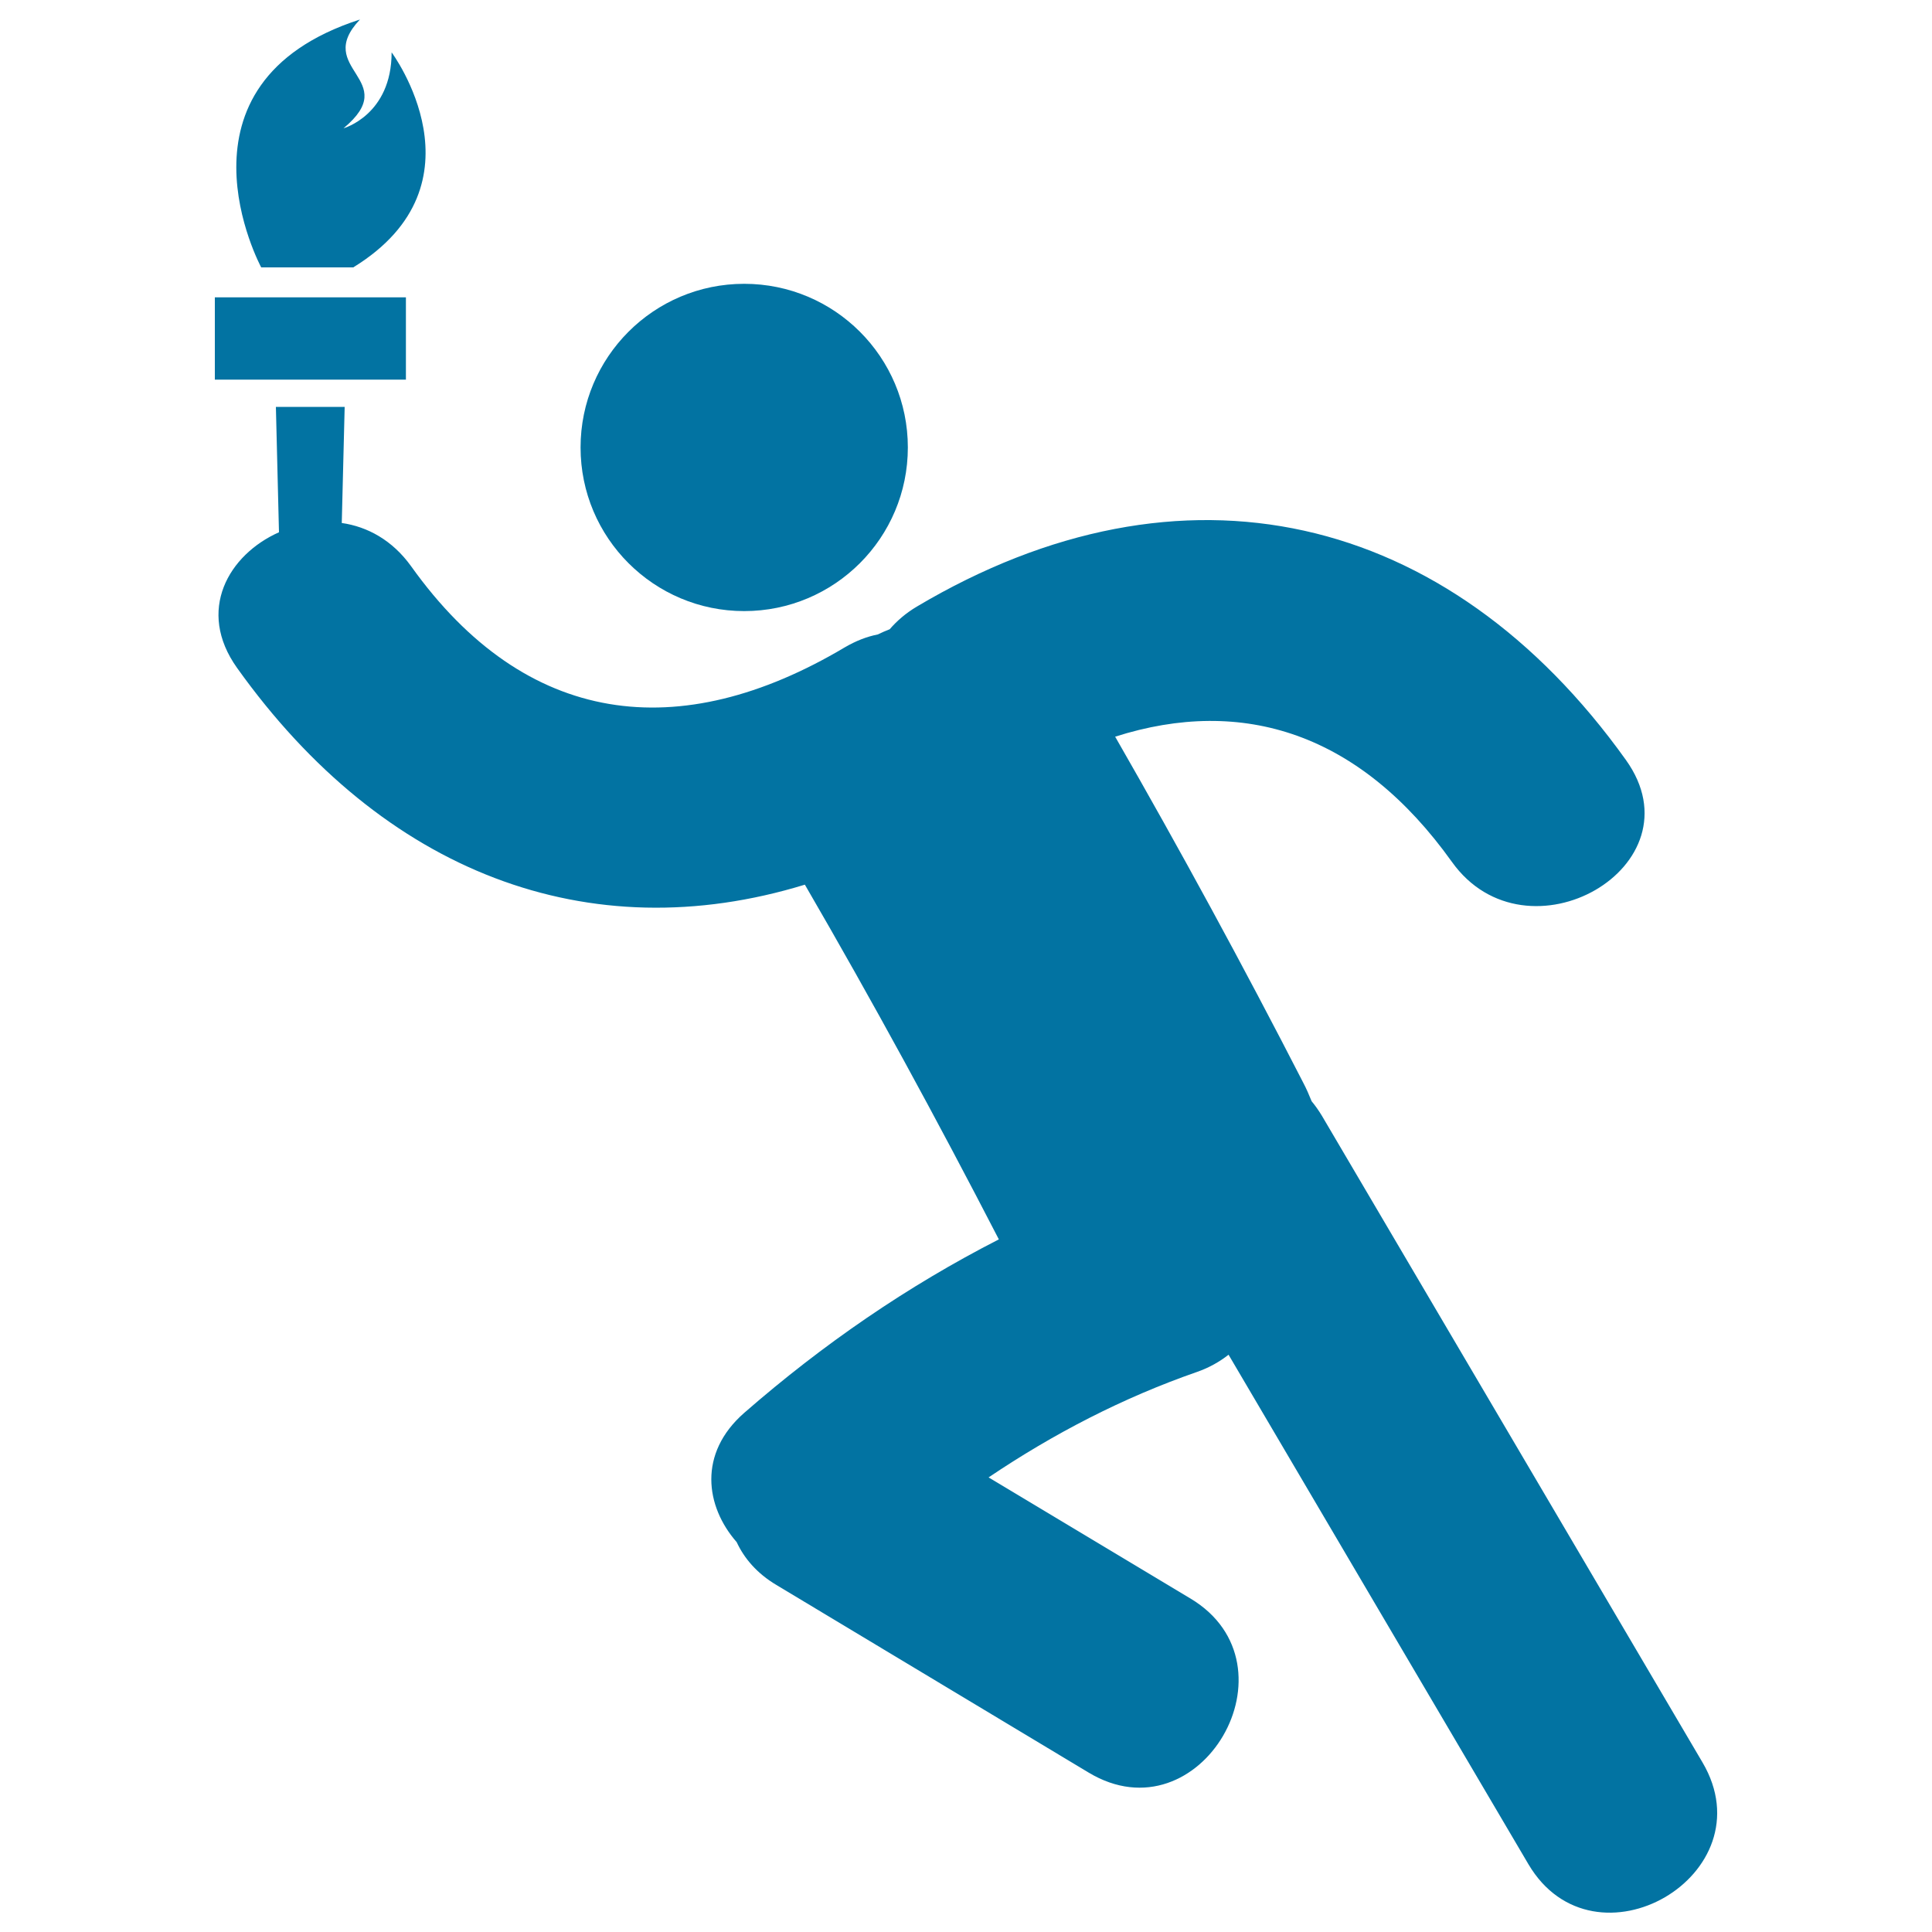 <svg xmlns="http://www.w3.org/2000/svg" viewBox="0 0 1000 1000" style="fill:#0273a2">
<title>Man Running With Olympic Torch SVG icon</title>
<g><g><circle cx="385.2" cy="231.6" r="84.7"/><path d="M881.2,912.2c-65.7-111.6-131.3-223.1-197-334.7c-1.7-2.8-3.4-5.2-5.3-7.5c-1.3-3.2-2.7-6.5-4.4-9.7c-31-60.4-63.5-120.1-97.3-179c66.2-21.1,126.7-1.8,174.3,64.8c38.7,54.2,129.3,2.2,90.1-52.7C749.4,264.4,612,232.3,474.5,314c-5.7,3.4-10.3,7.4-14,11.7c-2.1,0.8-4.1,1.7-6.2,2.7c-5.6,1.1-11.3,3.3-17.1,6.7c-85.5,50.8-165,41.2-224.4-42c-9.7-13.5-22.6-20.5-35.9-22.4l1.5-60.1h-35.6l1.6,64.9c-26.1,11.6-42.9,40.5-21.7,70.2c75.7,106.1,182,146.5,293.9,112.2C451.6,518.2,485,579.5,517,641.5c-47.3,24.2-91.1,54.3-131.8,89.8c-24,21-20.1,48.4-3.9,66.9c3.9,8.4,10.5,16.2,20.6,22.2c53.9,32.4,107.7,64.7,161.6,97.1c57.8,34.7,110.2-55.6,52.7-90.1c-34.8-20.9-69.6-41.8-104.5-62.7c33.5-22.6,69.6-41.3,107.9-54.6c6.3-2.2,11.7-5.3,16.3-8.9C687.6,789,739.3,877,791.1,964.9C825.2,1022.7,915.4,970.3,881.2,912.2z"/><rect x="111.2" y="153.9" width="98.9" height="42.6"/><path d="M183,138.3C253.2,95,202.7,27.1,202.7,27.1c0,32.4-24.9,39.3-24.9,39.3c30.7-25.5-16-30.4,8.5-56.3c-102.5,33.1-51.1,128.3-51.1,128.3H183z"/></g></g>
</svg>